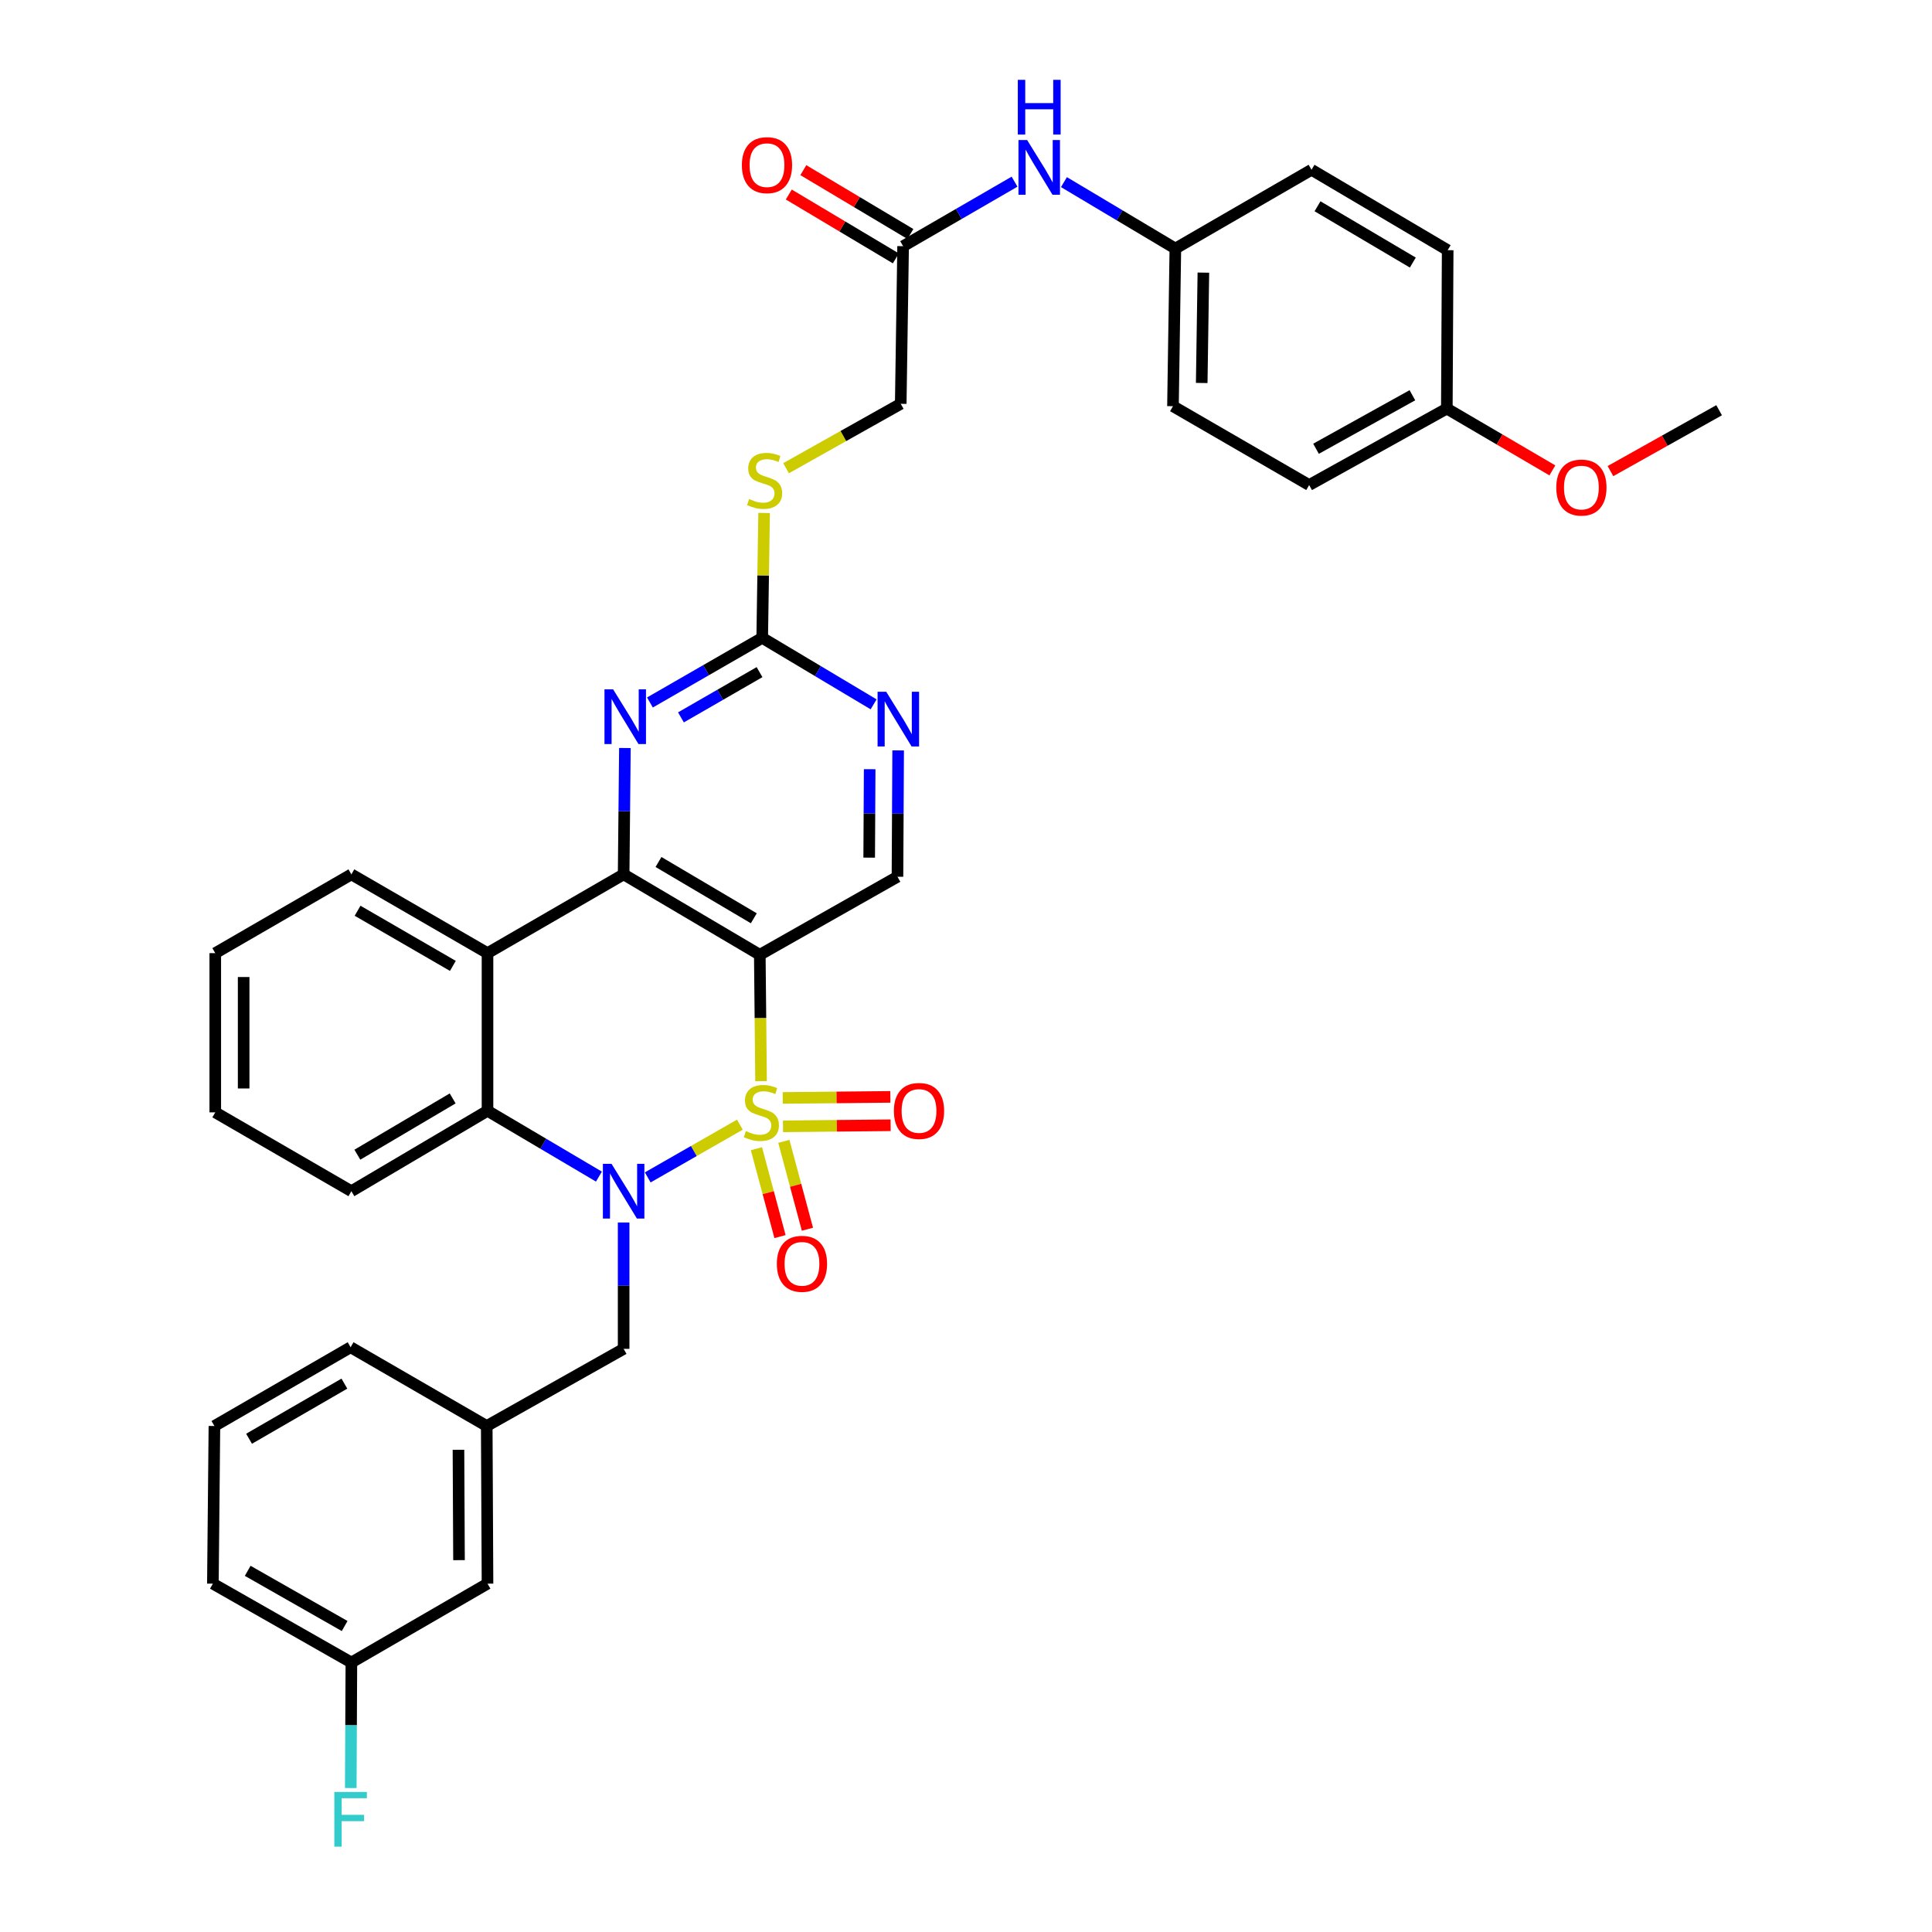 <?xml version='1.0' encoding='iso-8859-1'?>
<svg version='1.1' baseProfile='full'
              xmlns='http://www.w3.org/2000/svg'
                      xmlns:rdkit='http://www.rdkit.org/xml'
                      xmlns:xlink='http://www.w3.org/1999/xlink'
                  xml:space='preserve'
width='1000px' height='1000px' viewBox='0 0 1000 1000'>
<!-- END OF HEADER -->
<rect style='opacity:1.0;fill:#FFFFFF;stroke:none' width='1000' height='1000' x='0' y='0'> </rect>
<path class='bond-0' d='M 382.952,582.127 L 359.109,595.775' style='fill:none;fill-rule:evenodd;stroke:#CCCC00;stroke-width:6px;stroke-linecap:butt;stroke-linejoin:miter;stroke-opacity:1' />
<path class='bond-0' d='M 359.109,595.775 L 335.266,609.422' style='fill:none;fill-rule:evenodd;stroke:#0000FF;stroke-width:6px;stroke-linecap:butt;stroke-linejoin:miter;stroke-opacity:1' />
<path class='bond-1' d='M 393.924,559.595 L 393.597,526.894' style='fill:none;fill-rule:evenodd;stroke:#CCCC00;stroke-width:6px;stroke-linecap:butt;stroke-linejoin:miter;stroke-opacity:1' />
<path class='bond-1' d='M 393.597,526.894 L 393.269,494.194' style='fill:none;fill-rule:evenodd;stroke:#000000;stroke-width:6px;stroke-linecap:butt;stroke-linejoin:miter;stroke-opacity:1' />
<path class='bond-8' d='M 405.278,582.989 L 433.134,582.713' style='fill:none;fill-rule:evenodd;stroke:#CCCC00;stroke-width:6px;stroke-linecap:butt;stroke-linejoin:miter;stroke-opacity:1' />
<path class='bond-8' d='M 433.134,582.713 L 460.989,582.437' style='fill:none;fill-rule:evenodd;stroke:#FF0000;stroke-width:6px;stroke-linecap:butt;stroke-linejoin:miter;stroke-opacity:1' />
<path class='bond-8' d='M 405.133,568.298 L 432.988,568.022' style='fill:none;fill-rule:evenodd;stroke:#CCCC00;stroke-width:6px;stroke-linecap:butt;stroke-linejoin:miter;stroke-opacity:1' />
<path class='bond-8' d='M 432.988,568.022 L 460.843,567.747' style='fill:none;fill-rule:evenodd;stroke:#FF0000;stroke-width:6px;stroke-linecap:butt;stroke-linejoin:miter;stroke-opacity:1' />
<path class='bond-9' d='M 391.527,594.564 L 397.629,617.311' style='fill:none;fill-rule:evenodd;stroke:#CCCC00;stroke-width:6px;stroke-linecap:butt;stroke-linejoin:miter;stroke-opacity:1' />
<path class='bond-9' d='M 397.629,617.311 L 403.731,640.059' style='fill:none;fill-rule:evenodd;stroke:#FF0000;stroke-width:6px;stroke-linecap:butt;stroke-linejoin:miter;stroke-opacity:1' />
<path class='bond-9' d='M 405.716,590.757 L 411.818,613.505' style='fill:none;fill-rule:evenodd;stroke:#CCCC00;stroke-width:6px;stroke-linecap:butt;stroke-linejoin:miter;stroke-opacity:1' />
<path class='bond-9' d='M 411.818,613.505 L 417.921,636.252' style='fill:none;fill-rule:evenodd;stroke:#FF0000;stroke-width:6px;stroke-linecap:butt;stroke-linejoin:miter;stroke-opacity:1' />
<path class='bond-4' d='M 310.007,609.01 L 281.17,591.978' style='fill:none;fill-rule:evenodd;stroke:#0000FF;stroke-width:6px;stroke-linecap:butt;stroke-linejoin:miter;stroke-opacity:1' />
<path class='bond-4' d='M 281.17,591.978 L 252.333,574.946' style='fill:none;fill-rule:evenodd;stroke:#000000;stroke-width:6px;stroke-linecap:butt;stroke-linejoin:miter;stroke-opacity:1' />
<path class='bond-11' d='M 322.793,632.762 L 322.793,665.462' style='fill:none;fill-rule:evenodd;stroke:#0000FF;stroke-width:6px;stroke-linecap:butt;stroke-linejoin:miter;stroke-opacity:1' />
<path class='bond-11' d='M 322.793,665.462 L 322.793,698.163' style='fill:none;fill-rule:evenodd;stroke:#000000;stroke-width:6px;stroke-linecap:butt;stroke-linejoin:miter;stroke-opacity:1' />
<path class='bond-2' d='M 393.269,494.194 L 322.793,452.569' style='fill:none;fill-rule:evenodd;stroke:#000000;stroke-width:6px;stroke-linecap:butt;stroke-linejoin:miter;stroke-opacity:1' />
<path class='bond-2' d='M 390.169,475.301 L 340.836,446.163' style='fill:none;fill-rule:evenodd;stroke:#000000;stroke-width:6px;stroke-linecap:butt;stroke-linejoin:miter;stroke-opacity:1' />
<path class='bond-7' d='M 393.269,494.194 L 464.529,453.801' style='fill:none;fill-rule:evenodd;stroke:#000000;stroke-width:6px;stroke-linecap:butt;stroke-linejoin:miter;stroke-opacity:1' />
<path class='bond-3' d='M 322.793,452.569 L 252.333,493.345' style='fill:none;fill-rule:evenodd;stroke:#000000;stroke-width:6px;stroke-linecap:butt;stroke-linejoin:miter;stroke-opacity:1' />
<path class='bond-5' d='M 322.793,452.569 L 323.124,419.869' style='fill:none;fill-rule:evenodd;stroke:#000000;stroke-width:6px;stroke-linecap:butt;stroke-linejoin:miter;stroke-opacity:1' />
<path class='bond-5' d='M 323.124,419.869 L 323.454,387.169' style='fill:none;fill-rule:evenodd;stroke:#0000FF;stroke-width:6px;stroke-linecap:butt;stroke-linejoin:miter;stroke-opacity:1' />
<path class='bond-22' d='M 252.333,493.345 L 181.873,452.569' style='fill:none;fill-rule:evenodd;stroke:#000000;stroke-width:6px;stroke-linecap:butt;stroke-linejoin:miter;stroke-opacity:1' />
<path class='bond-22' d='M 234.406,499.944 L 185.084,471.401' style='fill:none;fill-rule:evenodd;stroke:#000000;stroke-width:6px;stroke-linecap:butt;stroke-linejoin:miter;stroke-opacity:1' />
<path class='bond-36' d='M 252.333,493.345 L 252.333,574.946' style='fill:none;fill-rule:evenodd;stroke:#000000;stroke-width:6px;stroke-linecap:butt;stroke-linejoin:miter;stroke-opacity:1' />
<path class='bond-24' d='M 252.333,574.946 L 181.873,616.562' style='fill:none;fill-rule:evenodd;stroke:#000000;stroke-width:6px;stroke-linecap:butt;stroke-linejoin:miter;stroke-opacity:1' />
<path class='bond-24' d='M 234.293,568.539 L 184.971,597.67' style='fill:none;fill-rule:evenodd;stroke:#000000;stroke-width:6px;stroke-linecap:butt;stroke-linejoin:miter;stroke-opacity:1' />
<path class='bond-37' d='M 336.403,363.607 L 365.461,346.875' style='fill:none;fill-rule:evenodd;stroke:#0000FF;stroke-width:6px;stroke-linecap:butt;stroke-linejoin:miter;stroke-opacity:1' />
<path class='bond-37' d='M 365.461,346.875 L 394.518,330.144' style='fill:none;fill-rule:evenodd;stroke:#000000;stroke-width:6px;stroke-linecap:butt;stroke-linejoin:miter;stroke-opacity:1' />
<path class='bond-37' d='M 352.451,371.318 L 372.791,359.606' style='fill:none;fill-rule:evenodd;stroke:#0000FF;stroke-width:6px;stroke-linecap:butt;stroke-linejoin:miter;stroke-opacity:1' />
<path class='bond-37' d='M 372.791,359.606 L 393.132,347.894' style='fill:none;fill-rule:evenodd;stroke:#000000;stroke-width:6px;stroke-linecap:butt;stroke-linejoin:miter;stroke-opacity:1' />
<path class='bond-6' d='M 394.518,330.144 L 423.348,347.358' style='fill:none;fill-rule:evenodd;stroke:#000000;stroke-width:6px;stroke-linecap:butt;stroke-linejoin:miter;stroke-opacity:1' />
<path class='bond-6' d='M 423.348,347.358 L 452.179,364.572' style='fill:none;fill-rule:evenodd;stroke:#0000FF;stroke-width:6px;stroke-linecap:butt;stroke-linejoin:miter;stroke-opacity:1' />
<path class='bond-14' d='M 394.518,330.144 L 395.01,297.823' style='fill:none;fill-rule:evenodd;stroke:#000000;stroke-width:6px;stroke-linecap:butt;stroke-linejoin:miter;stroke-opacity:1' />
<path class='bond-14' d='M 395.01,297.823 L 395.501,265.503' style='fill:none;fill-rule:evenodd;stroke:#CCCC00;stroke-width:6px;stroke-linecap:butt;stroke-linejoin:miter;stroke-opacity:1' />
<path class='bond-10' d='M 464.529,453.801 L 464.706,421.105' style='fill:none;fill-rule:evenodd;stroke:#000000;stroke-width:6px;stroke-linecap:butt;stroke-linejoin:miter;stroke-opacity:1' />
<path class='bond-10' d='M 464.706,421.105 L 464.882,388.409' style='fill:none;fill-rule:evenodd;stroke:#0000FF;stroke-width:6px;stroke-linecap:butt;stroke-linejoin:miter;stroke-opacity:1' />
<path class='bond-10' d='M 449.891,443.913 L 450.015,421.026' style='fill:none;fill-rule:evenodd;stroke:#000000;stroke-width:6px;stroke-linecap:butt;stroke-linejoin:miter;stroke-opacity:1' />
<path class='bond-10' d='M 450.015,421.026 L 450.139,398.138' style='fill:none;fill-rule:evenodd;stroke:#0000FF;stroke-width:6px;stroke-linecap:butt;stroke-linejoin:miter;stroke-opacity:1' />
<path class='bond-15' d='M 322.793,698.163 L 251.933,738.098' style='fill:none;fill-rule:evenodd;stroke:#000000;stroke-width:6px;stroke-linecap:butt;stroke-linejoin:miter;stroke-opacity:1' />
<path class='bond-12' d='M 467.451,127.423 L 466.219,209.008' style='fill:none;fill-rule:evenodd;stroke:#000000;stroke-width:6px;stroke-linecap:butt;stroke-linejoin:miter;stroke-opacity:1' />
<path class='bond-13' d='M 467.451,127.423 L 496.289,110.729' style='fill:none;fill-rule:evenodd;stroke:#000000;stroke-width:6px;stroke-linecap:butt;stroke-linejoin:miter;stroke-opacity:1' />
<path class='bond-13' d='M 496.289,110.729 L 525.128,94.035' style='fill:none;fill-rule:evenodd;stroke:#0000FF;stroke-width:6px;stroke-linecap:butt;stroke-linejoin:miter;stroke-opacity:1' />
<path class='bond-16' d='M 471.214,121.115 L 443.509,104.591' style='fill:none;fill-rule:evenodd;stroke:#000000;stroke-width:6px;stroke-linecap:butt;stroke-linejoin:miter;stroke-opacity:1' />
<path class='bond-16' d='M 443.509,104.591 L 415.805,88.067' style='fill:none;fill-rule:evenodd;stroke:#FF0000;stroke-width:6px;stroke-linecap:butt;stroke-linejoin:miter;stroke-opacity:1' />
<path class='bond-16' d='M 463.688,133.732 L 435.984,117.208' style='fill:none;fill-rule:evenodd;stroke:#000000;stroke-width:6px;stroke-linecap:butt;stroke-linejoin:miter;stroke-opacity:1' />
<path class='bond-16' d='M 435.984,117.208 L 408.28,100.684' style='fill:none;fill-rule:evenodd;stroke:#FF0000;stroke-width:6px;stroke-linecap:butt;stroke-linejoin:miter;stroke-opacity:1' />
<path class='bond-18' d='M 550.694,94.265 L 579.528,111.456' style='fill:none;fill-rule:evenodd;stroke:#0000FF;stroke-width:6px;stroke-linecap:butt;stroke-linejoin:miter;stroke-opacity:1' />
<path class='bond-18' d='M 579.528,111.456 L 608.363,128.648' style='fill:none;fill-rule:evenodd;stroke:#000000;stroke-width:6px;stroke-linecap:butt;stroke-linejoin:miter;stroke-opacity:1' />
<path class='bond-17' d='M 406.859,242.349 L 436.539,225.678' style='fill:none;fill-rule:evenodd;stroke:#CCCC00;stroke-width:6px;stroke-linecap:butt;stroke-linejoin:miter;stroke-opacity:1' />
<path class='bond-17' d='M 436.539,225.678 L 466.219,209.008' style='fill:none;fill-rule:evenodd;stroke:#000000;stroke-width:6px;stroke-linecap:butt;stroke-linejoin:miter;stroke-opacity:1' />
<path class='bond-19' d='M 251.933,738.098 L 252.333,819.699' style='fill:none;fill-rule:evenodd;stroke:#000000;stroke-width:6px;stroke-linecap:butt;stroke-linejoin:miter;stroke-opacity:1' />
<path class='bond-19' d='M 237.302,750.41 L 237.582,807.531' style='fill:none;fill-rule:evenodd;stroke:#000000;stroke-width:6px;stroke-linecap:butt;stroke-linejoin:miter;stroke-opacity:1' />
<path class='bond-31' d='M 251.933,738.098 L 181.473,697.33' style='fill:none;fill-rule:evenodd;stroke:#000000;stroke-width:6px;stroke-linecap:butt;stroke-linejoin:miter;stroke-opacity:1' />
<path class='bond-25' d='M 608.363,128.648 L 678.839,87.872' style='fill:none;fill-rule:evenodd;stroke:#000000;stroke-width:6px;stroke-linecap:butt;stroke-linejoin:miter;stroke-opacity:1' />
<path class='bond-26' d='M 608.363,128.648 L 607.13,210.248' style='fill:none;fill-rule:evenodd;stroke:#000000;stroke-width:6px;stroke-linecap:butt;stroke-linejoin:miter;stroke-opacity:1' />
<path class='bond-26' d='M 622.867,141.11 L 622.005,198.23' style='fill:none;fill-rule:evenodd;stroke:#000000;stroke-width:6px;stroke-linecap:butt;stroke-linejoin:miter;stroke-opacity:1' />
<path class='bond-20' d='M 252.333,819.699 L 181.873,860.515' style='fill:none;fill-rule:evenodd;stroke:#000000;stroke-width:6px;stroke-linecap:butt;stroke-linejoin:miter;stroke-opacity:1' />
<path class='bond-23' d='M 181.873,860.515 L 181.713,893.001' style='fill:none;fill-rule:evenodd;stroke:#000000;stroke-width:6px;stroke-linecap:butt;stroke-linejoin:miter;stroke-opacity:1' />
<path class='bond-23' d='M 181.713,893.001 L 181.553,925.486' style='fill:none;fill-rule:evenodd;stroke:#33CCCC;stroke-width:6px;stroke-linecap:butt;stroke-linejoin:miter;stroke-opacity:1' />
<path class='bond-39' d='M 181.873,860.515 L 110.189,819.699' style='fill:none;fill-rule:evenodd;stroke:#000000;stroke-width:6px;stroke-linecap:butt;stroke-linejoin:miter;stroke-opacity:1' />
<path class='bond-39' d='M 178.39,841.626 L 128.211,813.055' style='fill:none;fill-rule:evenodd;stroke:#000000;stroke-width:6px;stroke-linecap:butt;stroke-linejoin:miter;stroke-opacity:1' />
<path class='bond-21' d='M 748.875,211.481 L 677.615,251.057' style='fill:none;fill-rule:evenodd;stroke:#000000;stroke-width:6px;stroke-linecap:butt;stroke-linejoin:miter;stroke-opacity:1' />
<path class='bond-21' d='M 731.053,204.574 L 681.171,232.277' style='fill:none;fill-rule:evenodd;stroke:#000000;stroke-width:6px;stroke-linecap:butt;stroke-linejoin:miter;stroke-opacity:1' />
<path class='bond-29' d='M 748.875,211.481 L 776.192,227.479' style='fill:none;fill-rule:evenodd;stroke:#000000;stroke-width:6px;stroke-linecap:butt;stroke-linejoin:miter;stroke-opacity:1' />
<path class='bond-29' d='M 776.192,227.479 L 803.509,243.477' style='fill:none;fill-rule:evenodd;stroke:#FF0000;stroke-width:6px;stroke-linecap:butt;stroke-linejoin:miter;stroke-opacity:1' />
<path class='bond-40' d='M 748.875,211.481 L 749.315,129.496' style='fill:none;fill-rule:evenodd;stroke:#000000;stroke-width:6px;stroke-linecap:butt;stroke-linejoin:miter;stroke-opacity:1' />
<path class='bond-34' d='M 181.873,452.569 L 111.422,493.345' style='fill:none;fill-rule:evenodd;stroke:#000000;stroke-width:6px;stroke-linecap:butt;stroke-linejoin:miter;stroke-opacity:1' />
<path class='bond-35' d='M 181.873,616.562 L 111.422,575.754' style='fill:none;fill-rule:evenodd;stroke:#000000;stroke-width:6px;stroke-linecap:butt;stroke-linejoin:miter;stroke-opacity:1' />
<path class='bond-28' d='M 678.839,87.872 L 749.315,129.496' style='fill:none;fill-rule:evenodd;stroke:#000000;stroke-width:6px;stroke-linecap:butt;stroke-linejoin:miter;stroke-opacity:1' />
<path class='bond-28' d='M 681.94,106.765 L 731.273,135.902' style='fill:none;fill-rule:evenodd;stroke:#000000;stroke-width:6px;stroke-linecap:butt;stroke-linejoin:miter;stroke-opacity:1' />
<path class='bond-27' d='M 607.13,210.248 L 677.615,251.057' style='fill:none;fill-rule:evenodd;stroke:#000000;stroke-width:6px;stroke-linecap:butt;stroke-linejoin:miter;stroke-opacity:1' />
<path class='bond-33' d='M 833.569,243.844 L 861.69,228.087' style='fill:none;fill-rule:evenodd;stroke:#FF0000;stroke-width:6px;stroke-linecap:butt;stroke-linejoin:miter;stroke-opacity:1' />
<path class='bond-33' d='M 861.69,228.087 L 889.811,212.329' style='fill:none;fill-rule:evenodd;stroke:#000000;stroke-width:6px;stroke-linecap:butt;stroke-linejoin:miter;stroke-opacity:1' />
<path class='bond-30' d='M 110.981,738.098 L 181.473,697.33' style='fill:none;fill-rule:evenodd;stroke:#000000;stroke-width:6px;stroke-linecap:butt;stroke-linejoin:miter;stroke-opacity:1' />
<path class='bond-30' d='M 128.91,744.7 L 178.254,716.163' style='fill:none;fill-rule:evenodd;stroke:#000000;stroke-width:6px;stroke-linecap:butt;stroke-linejoin:miter;stroke-opacity:1' />
<path class='bond-32' d='M 110.981,738.098 L 110.189,819.699' style='fill:none;fill-rule:evenodd;stroke:#000000;stroke-width:6px;stroke-linecap:butt;stroke-linejoin:miter;stroke-opacity:1' />
<path class='bond-38' d='M 111.422,493.345 L 111.422,575.754' style='fill:none;fill-rule:evenodd;stroke:#000000;stroke-width:6px;stroke-linecap:butt;stroke-linejoin:miter;stroke-opacity:1' />
<path class='bond-38' d='M 126.113,505.706 L 126.113,563.392' style='fill:none;fill-rule:evenodd;stroke:#000000;stroke-width:6px;stroke-linecap:butt;stroke-linejoin:miter;stroke-opacity:1' />
<path  class='atom-0' d='M 386.086 585.474
Q 386.406 585.594, 387.726 586.154
Q 389.046 586.714, 390.486 587.074
Q 391.966 587.394, 393.406 587.394
Q 396.086 587.394, 397.646 586.114
Q 399.206 584.794, 399.206 582.514
Q 399.206 580.954, 398.406 579.994
Q 397.646 579.034, 396.446 578.514
Q 395.246 577.994, 393.246 577.394
Q 390.726 576.634, 389.206 575.914
Q 387.726 575.194, 386.646 573.674
Q 385.606 572.154, 385.606 569.594
Q 385.606 566.034, 388.006 563.834
Q 390.446 561.634, 395.246 561.634
Q 398.526 561.634, 402.246 563.194
L 401.326 566.274
Q 397.926 564.874, 395.366 564.874
Q 392.606 564.874, 391.086 566.034
Q 389.566 567.154, 389.606 569.114
Q 389.606 570.634, 390.366 571.554
Q 391.166 572.474, 392.286 572.994
Q 393.446 573.514, 395.366 574.114
Q 397.926 574.914, 399.446 575.714
Q 400.966 576.514, 402.046 578.154
Q 403.166 579.754, 403.166 582.514
Q 403.166 586.434, 400.526 588.554
Q 397.926 590.634, 393.566 590.634
Q 391.046 590.634, 389.126 590.074
Q 387.246 589.554, 385.006 588.634
L 386.086 585.474
' fill='#CCCC00'/>
<path  class='atom-1' d='M 316.533 602.402
L 325.813 617.402
Q 326.733 618.882, 328.213 621.562
Q 329.693 624.242, 329.773 624.402
L 329.773 602.402
L 333.533 602.402
L 333.533 630.722
L 329.653 630.722
L 319.693 614.322
Q 318.533 612.402, 317.293 610.202
Q 316.093 608.002, 315.733 607.322
L 315.733 630.722
L 312.053 630.722
L 312.053 602.402
L 316.533 602.402
' fill='#0000FF'/>
<path  class='atom-6' d='M 317.358 356.808
L 326.638 371.808
Q 327.558 373.288, 329.038 375.968
Q 330.518 378.648, 330.598 378.808
L 330.598 356.808
L 334.358 356.808
L 334.358 385.128
L 330.478 385.128
L 320.518 368.728
Q 319.358 366.808, 318.118 364.608
Q 316.918 362.408, 316.558 361.728
L 316.558 385.128
L 312.878 385.128
L 312.878 356.808
L 317.358 356.808
' fill='#0000FF'/>
<path  class='atom-9' d='M 462.678 575.026
Q 462.678 568.226, 466.038 564.426
Q 469.398 560.626, 475.678 560.626
Q 481.958 560.626, 485.318 564.426
Q 488.678 568.226, 488.678 575.026
Q 488.678 581.906, 485.278 585.826
Q 481.878 589.706, 475.678 589.706
Q 469.438 589.706, 466.038 585.826
Q 462.678 581.946, 462.678 575.026
M 475.678 586.506
Q 479.998 586.506, 482.318 583.626
Q 484.678 580.706, 484.678 575.026
Q 484.678 569.466, 482.318 566.666
Q 479.998 563.826, 475.678 563.826
Q 471.358 563.826, 468.998 566.626
Q 466.678 569.426, 466.678 575.026
Q 466.678 580.746, 468.998 583.626
Q 471.358 586.506, 475.678 586.506
' fill='#FF0000'/>
<path  class='atom-10' d='M 402.094 654.145
Q 402.094 647.345, 405.454 643.545
Q 408.814 639.745, 415.094 639.745
Q 421.374 639.745, 424.734 643.545
Q 428.094 647.345, 428.094 654.145
Q 428.094 661.025, 424.694 664.945
Q 421.294 668.825, 415.094 668.825
Q 408.854 668.825, 405.454 664.945
Q 402.094 661.065, 402.094 654.145
M 415.094 665.625
Q 419.414 665.625, 421.734 662.745
Q 424.094 659.825, 424.094 654.145
Q 424.094 648.585, 421.734 645.785
Q 419.414 642.945, 415.094 642.945
Q 410.774 642.945, 408.414 645.745
Q 406.094 648.545, 406.094 654.145
Q 406.094 659.865, 408.414 662.745
Q 410.774 665.625, 415.094 665.625
' fill='#FF0000'/>
<path  class='atom-11' d='M 458.71 358.049
L 467.99 373.049
Q 468.91 374.529, 470.39 377.209
Q 471.87 379.889, 471.95 380.049
L 471.95 358.049
L 475.71 358.049
L 475.71 386.369
L 471.83 386.369
L 461.87 369.969
Q 460.71 368.049, 459.47 365.849
Q 458.27 363.649, 457.91 362.969
L 457.91 386.369
L 454.23 386.369
L 454.23 358.049
L 458.71 358.049
' fill='#0000FF'/>
<path  class='atom-14' d='M 531.643 72.479
L 540.923 87.479
Q 541.843 88.959, 543.323 91.639
Q 544.803 94.319, 544.883 94.479
L 544.883 72.479
L 548.643 72.479
L 548.643 100.799
L 544.763 100.799
L 534.803 84.399
Q 533.643 82.479, 532.403 80.279
Q 531.203 78.079, 530.843 77.399
L 530.843 100.799
L 527.163 100.799
L 527.163 72.479
L 531.643 72.479
' fill='#0000FF'/>
<path  class='atom-14' d='M 526.823 41.327
L 530.663 41.327
L 530.663 53.367
L 545.143 53.367
L 545.143 41.327
L 548.983 41.327
L 548.983 69.647
L 545.143 69.647
L 545.143 56.567
L 530.663 56.567
L 530.663 69.647
L 526.823 69.647
L 526.823 41.327
' fill='#0000FF'/>
<path  class='atom-15' d='M 387.759 258.304
Q 388.079 258.424, 389.399 258.984
Q 390.719 259.544, 392.159 259.904
Q 393.639 260.224, 395.079 260.224
Q 397.759 260.224, 399.319 258.944
Q 400.879 257.624, 400.879 255.344
Q 400.879 253.784, 400.079 252.824
Q 399.319 251.864, 398.119 251.344
Q 396.919 250.824, 394.919 250.224
Q 392.399 249.464, 390.879 248.744
Q 389.399 248.024, 388.319 246.504
Q 387.279 244.984, 387.279 242.424
Q 387.279 238.864, 389.679 236.664
Q 392.119 234.464, 396.919 234.464
Q 400.199 234.464, 403.919 236.024
L 402.999 239.104
Q 399.599 237.704, 397.039 237.704
Q 394.279 237.704, 392.759 238.864
Q 391.239 239.984, 391.279 241.944
Q 391.279 243.464, 392.039 244.384
Q 392.839 245.304, 393.959 245.824
Q 395.119 246.344, 397.039 246.944
Q 399.599 247.744, 401.119 248.544
Q 402.639 249.344, 403.719 250.984
Q 404.839 252.584, 404.839 255.344
Q 404.839 259.264, 402.199 261.384
Q 399.599 263.464, 395.239 263.464
Q 392.719 263.464, 390.799 262.904
Q 388.919 262.384, 386.679 261.464
L 387.759 258.304
' fill='#CCCC00'/>
<path  class='atom-17' d='M 383.991 85.479
Q 383.991 78.679, 387.351 74.879
Q 390.711 71.079, 396.991 71.079
Q 403.271 71.079, 406.631 74.879
Q 409.991 78.679, 409.991 85.479
Q 409.991 92.359, 406.591 96.279
Q 403.191 100.159, 396.991 100.159
Q 390.751 100.159, 387.351 96.279
Q 383.991 92.399, 383.991 85.479
M 396.991 96.959
Q 401.311 96.959, 403.631 94.079
Q 405.991 91.159, 405.991 85.479
Q 405.991 79.919, 403.631 77.119
Q 401.311 74.279, 396.991 74.279
Q 392.671 74.279, 390.311 77.079
Q 387.991 79.879, 387.991 85.479
Q 387.991 91.199, 390.311 94.079
Q 392.671 96.959, 396.991 96.959
' fill='#FF0000'/>
<path  class='atom-24' d='M 173.053 927.515
L 189.893 927.515
L 189.893 930.755
L 176.853 930.755
L 176.853 939.355
L 188.453 939.355
L 188.453 942.635
L 176.853 942.635
L 176.853 955.835
L 173.053 955.835
L 173.053 927.515
' fill='#33CCCC'/>
<path  class='atom-30' d='M 805.527 252.353
Q 805.527 245.553, 808.887 241.753
Q 812.247 237.953, 818.527 237.953
Q 824.807 237.953, 828.167 241.753
Q 831.527 245.553, 831.527 252.353
Q 831.527 259.233, 828.127 263.153
Q 824.727 267.033, 818.527 267.033
Q 812.287 267.033, 808.887 263.153
Q 805.527 259.273, 805.527 252.353
M 818.527 263.833
Q 822.847 263.833, 825.167 260.953
Q 827.527 258.033, 827.527 252.353
Q 827.527 246.793, 825.167 243.993
Q 822.847 241.153, 818.527 241.153
Q 814.207 241.153, 811.847 243.953
Q 809.527 246.753, 809.527 252.353
Q 809.527 258.073, 811.847 260.953
Q 814.207 263.833, 818.527 263.833
' fill='#FF0000'/>
</svg>
